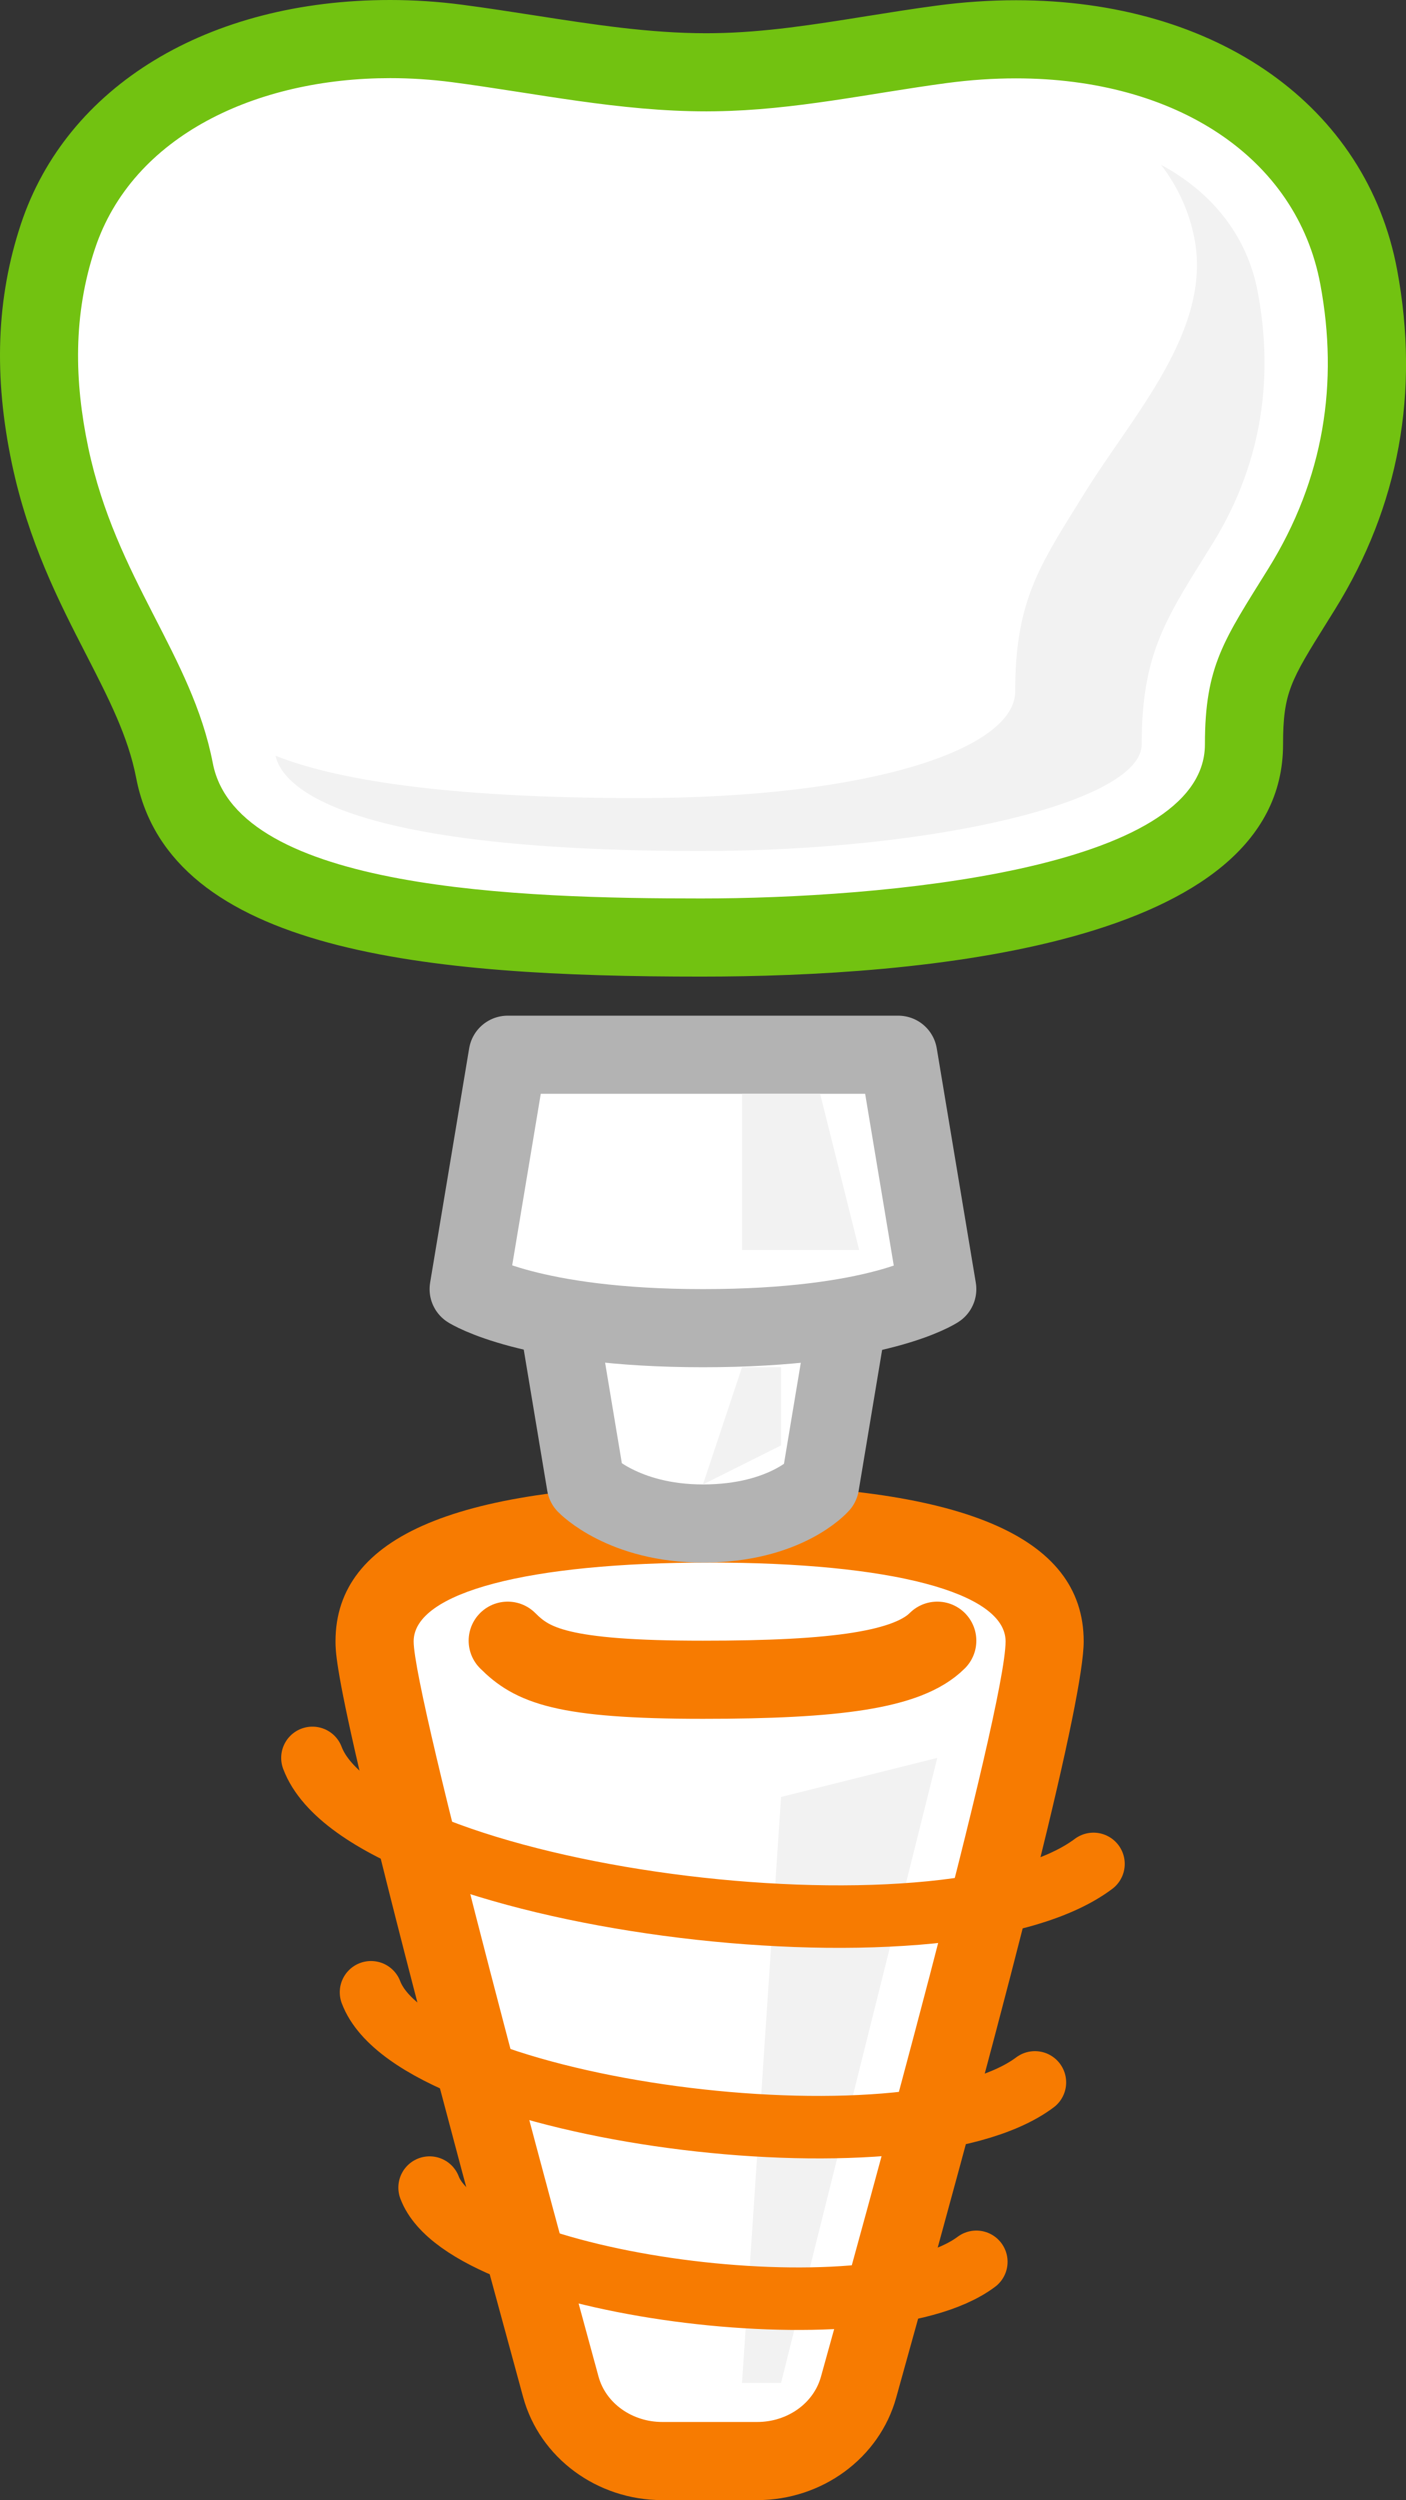 <?xml version="1.0" encoding="iso-8859-1"?>
<!-- Generator: Adobe Illustrator 19.2.0, SVG Export Plug-In . SVG Version: 6.00 Build 0)  -->
<svg version="1.1" xmlns="http://www.w3.org/2000/svg" xmlns:xlink="http://www.w3.org/1999/xlink" x="0px" y="0px"
	 viewBox="0 0 36.002 64" style="enable-background:new 0 0 36.002 64;" xml:space="preserve">
<rect x="0" y="0" width="36.002" height="64" fill="#333333" stroke="none"/>
<g id="_x36_2">
	<g>
		<g>
			<g>
				<path style="fill:#FFFFFF;" d="M16.958,63c-1.224,0-2.292-0.78-2.598-1.897c-2.176-7.956-4.769-17.725-4.769-19.085
					c0-2.002,2.886-3.018,8.579-3.018s8.579,1.016,8.579,3.018c0,1.759-2.986,12.719-4.767,19.096
					C21.674,62.224,20.607,63,19.389,63H16.958z"/>
				<path style="fill:#F77B01;" d="M18.17,40c4.632,0,7.579,0.76,7.579,2.017c0,1.742-3.614,14.832-4.729,18.828
					C20.83,61.526,20.159,62,19.389,62h-2.43c-0.773,0-1.446-0.478-1.633-1.162c-1.11-4.057-4.734-17.415-4.734-18.82
					C10.591,40.76,13.538,40,18.17,40 M18.17,38c-6.446,0-9.579,1.314-9.579,4.017c0,0.441,0,1.781,4.805,19.348
					C13.82,62.917,15.285,64,16.958,64h2.43c1.665,0,3.128-1.076,3.558-2.617c3.187-11.423,4.803-17.939,4.803-19.365
					C27.749,39.314,24.616,38,18.17,38L18.17,38z"/>
			</g>
			<polygon style="fill:#F2F2F2;" points="20,61 24,45 20,46 19,61 			"/>
			<path style="fill:none;stroke:#F77B01;stroke-width:1.6;stroke-linecap:round;stroke-linejoin:round;stroke-miterlimit:10;" d="
				M8,45c1.349,3.581,16.23,5.542,20,2.714"/>
			<path style="fill:none;stroke:#F77B01;stroke-width:1.6;stroke-linecap:round;stroke-linejoin:round;stroke-miterlimit:10;" d="
				M9.5,51c1.147,3.044,13.796,4.71,17,2.307"/>
			<path style="fill:none;stroke:#F77B01;stroke-width:1.6;stroke-linecap:round;stroke-linejoin:round;stroke-miterlimit:10;" d="
				M11,56c0.944,2.507,11.361,3.879,14,1.9"/>
			<path style="fill:none;stroke:#F77B01;stroke-width:2;stroke-linecap:round;stroke-linejoin:round;stroke-miterlimit:10;" d="
				M13,42c0.625,0.625,1.375,1,5,1c3.412,0,5.25-0.25,6-1"/>
		</g>
		<g>
			<path style="fill:#FFFFFF;stroke:#B3B3B3;stroke-width:2;stroke-linecap:round;stroke-linejoin:round;stroke-miterlimit:10;" d="
				M14,32l1,6c0,0,0.958,1,3,1c2.125,0,3-1,3-1l1-6H14z"/>
			<path style="fill:#FFFFFF;stroke:#B3B3B3;stroke-width:2;stroke-linecap:round;stroke-linejoin:round;stroke-miterlimit:10;" d="
				M12,33l1-6h10l1,6c0,0-1.5,1-6,1C13.563,34,12,33,12,33z"/>
			<polygon style="fill:#F2F2F2;" points="21,28 22,32 19,32 19,28 			"/>
			<polygon style="fill:#F2F2F2;" points="19,35 18,38 20,37 20,35 			"/>
		</g>
		<g>
			<g>
				<path style="fill:#FFFFFF;" d="M17.953,24c-6.261,0-12.758-0.508-13.484-4.274c-0.232-1.203-0.785-2.281-1.371-3.422
					c-0.665-1.294-1.418-2.762-1.813-4.635c-0.435-2.062-0.37-3.898,0.199-5.614C2.516,2.937,5.776,1,9.991,1
					c0.569,0,1.147,0.038,1.717,0.113c0.61,0.08,1.215,0.174,1.82,0.268c1.555,0.242,3.024,0.47,4.563,0.47l0.205-0.001
					c1.368-0.019,2.673-0.228,4.055-0.448c0.585-0.094,1.171-0.188,1.762-0.266c0.642-0.086,1.282-0.129,1.902-0.129
					c4.642,0,8.087,2.389,8.775,6.087c0.536,2.874,0.045,5.561-1.462,7.986l-0.198,0.318c-0.955,1.531-1.277,2.047-1.277,3.659
					C31.854,23.518,22.132,24,17.953,24z"/>
				<path style="fill:#72C211;" d="M9.991,2c0.526,0,1.057,0.035,1.587,0.104c2.164,0.285,4.274,0.747,6.512,0.747
					c0.073,0,0.147,0,0.22-0.002c2.044-0.028,3.963-0.46,5.935-0.723c0.607-0.081,1.198-0.12,1.77-0.12
					c4.097,0,7.188,2.026,7.793,5.27c0.469,2.516,0.1,4.976-1.328,7.275c-1.136,1.829-1.627,2.487-1.627,4.505
					c0,3.222-8.312,3.944-12.901,3.944c-4.588,0-11.875-0.211-12.503-3.464c-0.536-2.78-2.477-4.704-3.188-8.074
					c-0.36-1.707-0.391-3.402,0.17-5.094C3.396,3.463,6.58,2,9.991,2 M9.991,0L9.991,0c-4.66,0-8.284,2.199-9.457,5.74
					c-0.626,1.888-0.701,3.895-0.228,6.135c0.423,2.004,1.208,3.535,1.902,4.885c0.576,1.123,1.074,2.092,1.279,3.155
					C4.348,24.384,10.948,25,17.953,25c5.565,0,14.901-0.772,14.901-5.944c0-1.325,0.194-1.636,1.126-3.129l0.2-0.321
					c1.642-2.643,2.178-5.569,1.595-8.697c-0.782-4.194-4.612-6.903-9.759-6.903c-0.664,0-1.349,0.046-2.035,0.138
					c-0.598,0.08-1.191,0.174-1.784,0.269c-1.346,0.215-2.617,0.419-3.914,0.436L18.09,0.851c-1.461,0-2.893-0.222-4.409-0.458
					c-0.613-0.095-1.225-0.19-1.842-0.271C11.226,0.041,10.604,0,9.991,0L9.991,0L9.991,0z"/>
			</g>
			<path style="fill:#F2F2F2;" d="M32.208,7.485c-0.268-1.44-1.161-2.555-2.478-3.266c0.421,0.553,0.724,1.188,0.859,1.911
				c0.434,2.331-1.577,4.498-2.785,6.441l-0.196,0.315c-1.04,1.667-1.613,2.585-1.613,4.815c0,1.453-3.652,2.729-9.662,2.729
				c-5.091,0-7.821-0.504-9.278-1.084c0.167,0.753,1.585,2.439,10.898,2.439c6.009,0,11.281-1.275,11.281-2.729
				c0-2.23,0.573-3.148,1.613-4.815l0.196-0.315C32.25,11.982,32.642,9.815,32.208,7.485z"/>
		</g>
	</g>
</g>
<g id="Layer_1">
</g>
</svg>
